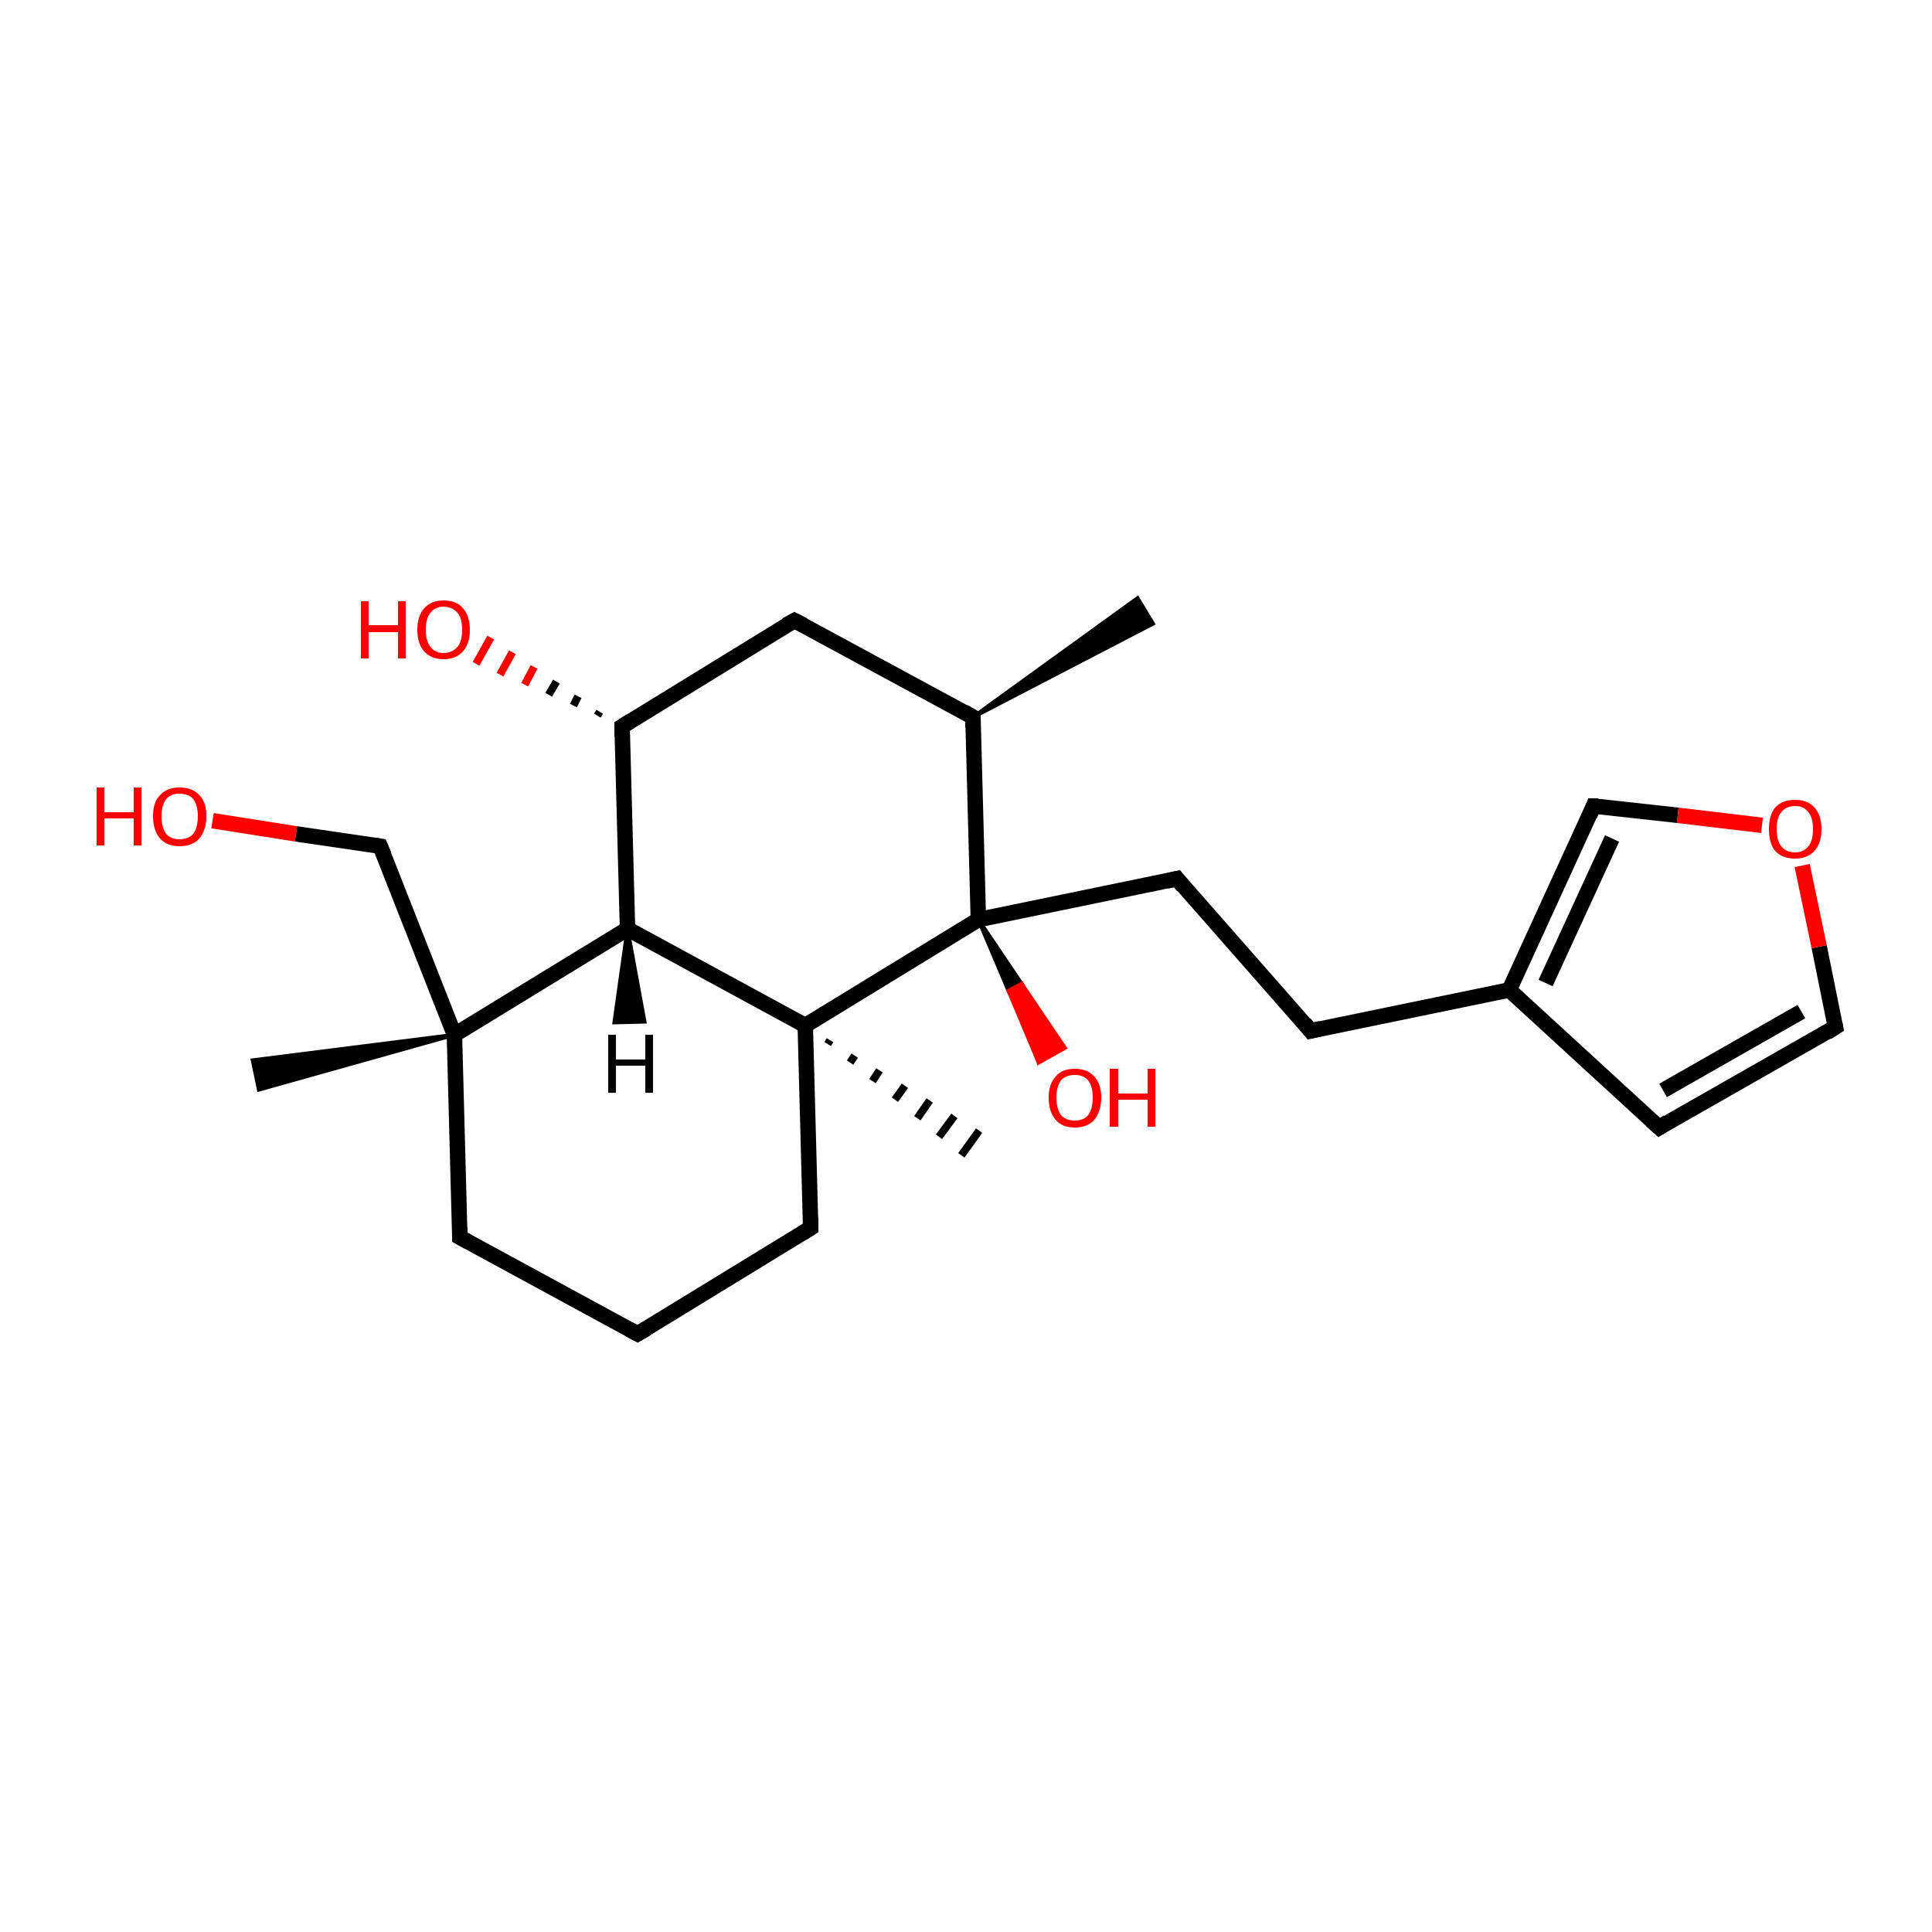 <?xml version='1.0' encoding='iso-8859-1'?>
<svg version='1.1' baseProfile='full'
              xmlns='http://www.w3.org/2000/svg'
                      xmlns:rdkit='http://www.rdkit.org/xml'
                      xmlns:xlink='http://www.w3.org/1999/xlink'
                  xml:space='preserve'
width='250px' height='250px' viewBox='0 0 250 250'>
<!-- END OF HEADER -->
<rect style='opacity:1.0;fill:#FFFFFF;stroke:none' width='250.0' height='250.0' x='0.0' y='0.0'> </rect>
<path class='bond-0 atom-13 atom-0' d='M 125.9,92.8 L 147.2,77.4 L 149.2,80.7 Z' style='fill:#000000;fill-rule:evenodd;fill-opacity:1;stroke:#000000;stroke-width:0.5px;stroke-linecap:butt;stroke-linejoin:miter;stroke-opacity:1;' />
<path class='bond-1 atom-17 atom-1' d='M 58.8,133.9 L 33.5,141.0 L 32.7,137.2 Z' style='fill:#000000;fill-rule:evenodd;fill-opacity:1;stroke:#000000;stroke-width:0.5px;stroke-linecap:butt;stroke-linejoin:miter;stroke-opacity:1;' />
<path class='bond-2 atom-18 atom-2' d='M 107.4,134.6 L 107.1,135.1' style='fill:none;fill-rule:evenodd;stroke:#000000;stroke-width:1.0px;stroke-linecap:butt;stroke-linejoin:miter;stroke-opacity:1' />
<path class='bond-2 atom-18 atom-2' d='M 110.6,136.6 L 110.0,137.5' style='fill:none;fill-rule:evenodd;stroke:#000000;stroke-width:1.0px;stroke-linecap:butt;stroke-linejoin:miter;stroke-opacity:1' />
<path class='bond-2 atom-18 atom-2' d='M 113.8,138.5 L 112.9,139.9' style='fill:none;fill-rule:evenodd;stroke:#000000;stroke-width:1.0px;stroke-linecap:butt;stroke-linejoin:miter;stroke-opacity:1' />
<path class='bond-2 atom-18 atom-2' d='M 117.1,140.5 L 115.8,142.3' style='fill:none;fill-rule:evenodd;stroke:#000000;stroke-width:1.0px;stroke-linecap:butt;stroke-linejoin:miter;stroke-opacity:1' />
<path class='bond-2 atom-18 atom-2' d='M 120.3,142.4 L 118.7,144.7' style='fill:none;fill-rule:evenodd;stroke:#000000;stroke-width:1.0px;stroke-linecap:butt;stroke-linejoin:miter;stroke-opacity:1' />
<path class='bond-2 atom-18 atom-2' d='M 123.5,144.4 L 121.5,147.1' style='fill:none;fill-rule:evenodd;stroke:#000000;stroke-width:1.0px;stroke-linecap:butt;stroke-linejoin:miter;stroke-opacity:1' />
<path class='bond-2 atom-18 atom-2' d='M 126.7,146.3 L 124.4,149.5' style='fill:none;fill-rule:evenodd;stroke:#000000;stroke-width:1.0px;stroke-linecap:butt;stroke-linejoin:miter;stroke-opacity:1' />
<path class='bond-3 atom-3 atom-6' d='M 82.5,172.6 L 59.5,160.1' style='fill:none;fill-rule:evenodd;stroke:#000000;stroke-width:2.0px;stroke-linecap:butt;stroke-linejoin:miter;stroke-opacity:1' />
<path class='bond-4 atom-3 atom-7' d='M 82.5,172.6 L 104.9,158.9' style='fill:none;fill-rule:evenodd;stroke:#000000;stroke-width:2.0px;stroke-linecap:butt;stroke-linejoin:miter;stroke-opacity:1' />
<path class='bond-5 atom-4 atom-8' d='M 169.6,133.4 L 152.3,113.7' style='fill:none;fill-rule:evenodd;stroke:#000000;stroke-width:2.0px;stroke-linecap:butt;stroke-linejoin:miter;stroke-opacity:1' />
<path class='bond-6 atom-4 atom-14' d='M 169.6,133.4 L 195.3,128.1' style='fill:none;fill-rule:evenodd;stroke:#000000;stroke-width:2.0px;stroke-linecap:butt;stroke-linejoin:miter;stroke-opacity:1' />
<path class='bond-7 atom-5 atom-9' d='M 214.7,145.9 L 237.5,132.9' style='fill:none;fill-rule:evenodd;stroke:#000000;stroke-width:2.0px;stroke-linecap:butt;stroke-linejoin:miter;stroke-opacity:1' />
<path class='bond-7 atom-5 atom-9' d='M 215.2,141.1 L 233.1,130.9' style='fill:none;fill-rule:evenodd;stroke:#000000;stroke-width:2.0px;stroke-linecap:butt;stroke-linejoin:miter;stroke-opacity:1' />
<path class='bond-8 atom-5 atom-14' d='M 214.7,145.9 L 195.3,128.1' style='fill:none;fill-rule:evenodd;stroke:#000000;stroke-width:2.0px;stroke-linecap:butt;stroke-linejoin:miter;stroke-opacity:1' />
<path class='bond-9 atom-6 atom-17' d='M 59.5,160.1 L 58.8,133.9' style='fill:none;fill-rule:evenodd;stroke:#000000;stroke-width:2.0px;stroke-linecap:butt;stroke-linejoin:miter;stroke-opacity:1' />
<path class='bond-10 atom-7 atom-18' d='M 104.9,158.9 L 104.2,132.7' style='fill:none;fill-rule:evenodd;stroke:#000000;stroke-width:2.0px;stroke-linecap:butt;stroke-linejoin:miter;stroke-opacity:1' />
<path class='bond-11 atom-8 atom-19' d='M 152.3,113.7 L 126.6,119.0' style='fill:none;fill-rule:evenodd;stroke:#000000;stroke-width:2.0px;stroke-linecap:butt;stroke-linejoin:miter;stroke-opacity:1' />
<path class='bond-12 atom-9 atom-23' d='M 237.5,132.9 L 235.4,122.5' style='fill:none;fill-rule:evenodd;stroke:#000000;stroke-width:2.0px;stroke-linecap:butt;stroke-linejoin:miter;stroke-opacity:1' />
<path class='bond-12 atom-9 atom-23' d='M 235.4,122.5 L 233.2,112.0' style='fill:none;fill-rule:evenodd;stroke:#FF0000;stroke-width:2.0px;stroke-linecap:butt;stroke-linejoin:miter;stroke-opacity:1' />
<path class='bond-13 atom-10 atom-13' d='M 102.8,80.3 L 125.9,92.8' style='fill:none;fill-rule:evenodd;stroke:#000000;stroke-width:2.0px;stroke-linecap:butt;stroke-linejoin:miter;stroke-opacity:1' />
<path class='bond-14 atom-10 atom-15' d='M 102.8,80.3 L 80.5,94.0' style='fill:none;fill-rule:evenodd;stroke:#000000;stroke-width:2.0px;stroke-linecap:butt;stroke-linejoin:miter;stroke-opacity:1' />
<path class='bond-15 atom-11 atom-14' d='M 206.2,104.3 L 195.3,128.1' style='fill:none;fill-rule:evenodd;stroke:#000000;stroke-width:2.0px;stroke-linecap:butt;stroke-linejoin:miter;stroke-opacity:1' />
<path class='bond-15 atom-11 atom-14' d='M 208.6,108.5 L 200.0,127.2' style='fill:none;fill-rule:evenodd;stroke:#000000;stroke-width:2.0px;stroke-linecap:butt;stroke-linejoin:miter;stroke-opacity:1' />
<path class='bond-16 atom-11 atom-23' d='M 206.2,104.3 L 217.1,105.5' style='fill:none;fill-rule:evenodd;stroke:#000000;stroke-width:2.0px;stroke-linecap:butt;stroke-linejoin:miter;stroke-opacity:1' />
<path class='bond-16 atom-11 atom-23' d='M 217.1,105.5 L 228.0,106.8' style='fill:none;fill-rule:evenodd;stroke:#FF0000;stroke-width:2.0px;stroke-linecap:butt;stroke-linejoin:miter;stroke-opacity:1' />
<path class='bond-17 atom-12 atom-17' d='M 49.2,109.5 L 58.8,133.9' style='fill:none;fill-rule:evenodd;stroke:#000000;stroke-width:2.0px;stroke-linecap:butt;stroke-linejoin:miter;stroke-opacity:1' />
<path class='bond-18 atom-12 atom-20' d='M 49.2,109.5 L 38.3,107.9' style='fill:none;fill-rule:evenodd;stroke:#000000;stroke-width:2.0px;stroke-linecap:butt;stroke-linejoin:miter;stroke-opacity:1' />
<path class='bond-18 atom-12 atom-20' d='M 38.3,107.9 L 27.5,106.2' style='fill:none;fill-rule:evenodd;stroke:#FF0000;stroke-width:2.0px;stroke-linecap:butt;stroke-linejoin:miter;stroke-opacity:1' />
<path class='bond-19 atom-13 atom-19' d='M 125.9,92.8 L 126.6,119.0' style='fill:none;fill-rule:evenodd;stroke:#000000;stroke-width:2.0px;stroke-linecap:butt;stroke-linejoin:miter;stroke-opacity:1' />
<path class='bond-20 atom-15 atom-16' d='M 80.5,94.0 L 81.2,120.2' style='fill:none;fill-rule:evenodd;stroke:#000000;stroke-width:2.0px;stroke-linecap:butt;stroke-linejoin:miter;stroke-opacity:1' />
<path class='bond-21 atom-15 atom-21' d='M 77.3,92.6 L 77.6,92.1' style='fill:none;fill-rule:evenodd;stroke:#000000;stroke-width:1.0px;stroke-linecap:butt;stroke-linejoin:miter;stroke-opacity:1' />
<path class='bond-21 atom-15 atom-21' d='M 74.2,91.3 L 74.8,90.1' style='fill:none;fill-rule:evenodd;stroke:#000000;stroke-width:1.0px;stroke-linecap:butt;stroke-linejoin:miter;stroke-opacity:1' />
<path class='bond-21 atom-15 atom-21' d='M 71.0,89.9 L 72.0,88.2' style='fill:none;fill-rule:evenodd;stroke:#000000;stroke-width:1.0px;stroke-linecap:butt;stroke-linejoin:miter;stroke-opacity:1' />
<path class='bond-21 atom-15 atom-21' d='M 67.9,88.6 L 69.1,86.3' style='fill:none;fill-rule:evenodd;stroke:#FF0000;stroke-width:1.0px;stroke-linecap:butt;stroke-linejoin:miter;stroke-opacity:1' />
<path class='bond-21 atom-15 atom-21' d='M 64.7,87.3 L 66.3,84.4' style='fill:none;fill-rule:evenodd;stroke:#FF0000;stroke-width:1.0px;stroke-linecap:butt;stroke-linejoin:miter;stroke-opacity:1' />
<path class='bond-21 atom-15 atom-21' d='M 61.6,85.9 L 63.5,82.5' style='fill:none;fill-rule:evenodd;stroke:#FF0000;stroke-width:1.0px;stroke-linecap:butt;stroke-linejoin:miter;stroke-opacity:1' />
<path class='bond-22 atom-16 atom-17' d='M 81.2,120.2 L 58.8,133.9' style='fill:none;fill-rule:evenodd;stroke:#000000;stroke-width:2.0px;stroke-linecap:butt;stroke-linejoin:miter;stroke-opacity:1' />
<path class='bond-23 atom-16 atom-18' d='M 81.2,120.2 L 104.2,132.7' style='fill:none;fill-rule:evenodd;stroke:#000000;stroke-width:2.0px;stroke-linecap:butt;stroke-linejoin:miter;stroke-opacity:1' />
<path class='bond-24 atom-18 atom-19' d='M 104.2,132.7 L 126.6,119.0' style='fill:none;fill-rule:evenodd;stroke:#000000;stroke-width:2.0px;stroke-linecap:butt;stroke-linejoin:miter;stroke-opacity:1' />
<path class='bond-25 atom-19 atom-22' d='M 126.6,119.0 L 132.2,127.3 L 130.5,128.2 Z' style='fill:#000000;fill-rule:evenodd;fill-opacity:1;stroke:#000000;stroke-width:0.5px;stroke-linecap:butt;stroke-linejoin:miter;stroke-opacity:1;' />
<path class='bond-25 atom-19 atom-22' d='M 132.2,127.3 L 134.4,137.5 L 137.8,135.6 Z' style='fill:#FF0000;fill-rule:evenodd;fill-opacity:1;stroke:#FF0000;stroke-width:0.5px;stroke-linecap:butt;stroke-linejoin:miter;stroke-opacity:1;' />
<path class='bond-25 atom-19 atom-22' d='M 132.2,127.3 L 130.5,128.2 L 134.4,137.5 Z' style='fill:#FF0000;fill-rule:evenodd;fill-opacity:1;stroke:#FF0000;stroke-width:0.5px;stroke-linecap:butt;stroke-linejoin:miter;stroke-opacity:1;' />
<path class='bond-26 atom-16 atom-24' d='M 81.2,120.2 L 83.4,132.2 L 79.5,132.3 Z' style='fill:#000000;fill-rule:evenodd;fill-opacity:1;stroke:#000000;stroke-width:0.5px;stroke-linecap:butt;stroke-linejoin:miter;stroke-opacity:1;' />
<path d='M 81.4,172.0 L 82.5,172.6 L 83.7,171.9' style='fill:none;stroke:#000000;stroke-width:2.0px;stroke-linecap:butt;stroke-linejoin:miter;stroke-opacity:1;' />
<path d='M 168.8,132.4 L 169.6,133.4 L 170.9,133.1' style='fill:none;stroke:#000000;stroke-width:2.0px;stroke-linecap:butt;stroke-linejoin:miter;stroke-opacity:1;' />
<path d='M 215.8,145.2 L 214.7,145.9 L 213.7,145.0' style='fill:none;stroke:#000000;stroke-width:2.0px;stroke-linecap:butt;stroke-linejoin:miter;stroke-opacity:1;' />
<path d='M 60.6,160.7 L 59.5,160.1 L 59.5,158.8' style='fill:none;stroke:#000000;stroke-width:2.0px;stroke-linecap:butt;stroke-linejoin:miter;stroke-opacity:1;' />
<path d='M 103.8,159.6 L 104.9,158.9 L 104.9,157.6' style='fill:none;stroke:#000000;stroke-width:2.0px;stroke-linecap:butt;stroke-linejoin:miter;stroke-opacity:1;' />
<path d='M 153.1,114.7 L 152.3,113.7 L 151.0,114.0' style='fill:none;stroke:#000000;stroke-width:2.0px;stroke-linecap:butt;stroke-linejoin:miter;stroke-opacity:1;' />
<path d='M 236.4,133.6 L 237.5,132.9 L 237.4,132.4' style='fill:none;stroke:#000000;stroke-width:2.0px;stroke-linecap:butt;stroke-linejoin:miter;stroke-opacity:1;' />
<path d='M 104.0,80.9 L 102.8,80.3 L 101.7,80.9' style='fill:none;stroke:#000000;stroke-width:2.0px;stroke-linecap:butt;stroke-linejoin:miter;stroke-opacity:1;' />
<path d='M 205.7,105.5 L 206.2,104.3 L 206.8,104.3' style='fill:none;stroke:#000000;stroke-width:2.0px;stroke-linecap:butt;stroke-linejoin:miter;stroke-opacity:1;' />
<path d='M 49.7,110.7 L 49.2,109.5 L 48.6,109.4' style='fill:none;stroke:#000000;stroke-width:2.0px;stroke-linecap:butt;stroke-linejoin:miter;stroke-opacity:1;' />
<path d='M 124.7,92.1 L 125.9,92.8 L 125.9,94.1' style='fill:none;stroke:#000000;stroke-width:2.0px;stroke-linecap:butt;stroke-linejoin:miter;stroke-opacity:1;' />
<path d='M 81.6,93.3 L 80.5,94.0 L 80.5,95.3' style='fill:none;stroke:#000000;stroke-width:2.0px;stroke-linecap:butt;stroke-linejoin:miter;stroke-opacity:1;' />
<path class='atom-20' d='M 12.5 101.9
L 13.5 101.9
L 13.5 105.1
L 17.3 105.1
L 17.3 101.9
L 18.3 101.9
L 18.3 109.4
L 17.3 109.4
L 17.3 105.9
L 13.5 105.9
L 13.5 109.4
L 12.5 109.4
L 12.5 101.9
' fill='#FF0000'/>
<path class='atom-20' d='M 19.8 105.6
Q 19.8 103.8, 20.7 102.9
Q 21.6 101.9, 23.2 101.9
Q 24.9 101.9, 25.8 102.9
Q 26.7 103.8, 26.7 105.6
Q 26.7 107.4, 25.8 108.5
Q 24.9 109.5, 23.2 109.5
Q 21.6 109.5, 20.7 108.5
Q 19.8 107.4, 19.8 105.6
M 23.2 108.6
Q 24.4 108.6, 25.0 107.9
Q 25.6 107.1, 25.6 105.6
Q 25.6 104.2, 25.0 103.4
Q 24.4 102.7, 23.2 102.7
Q 22.1 102.7, 21.5 103.4
Q 20.9 104.2, 20.9 105.6
Q 20.9 107.1, 21.5 107.9
Q 22.1 108.6, 23.2 108.6
' fill='#FF0000'/>
<path class='atom-21' d='M 46.7 77.8
L 47.7 77.8
L 47.7 80.9
L 51.5 80.9
L 51.5 77.8
L 52.5 77.8
L 52.5 85.2
L 51.5 85.2
L 51.5 81.8
L 47.7 81.8
L 47.7 85.2
L 46.7 85.2
L 46.7 77.8
' fill='#FF0000'/>
<path class='atom-21' d='M 54.0 81.5
Q 54.0 79.7, 54.9 78.7
Q 55.8 77.7, 57.4 77.7
Q 59.1 77.7, 59.9 78.7
Q 60.8 79.7, 60.8 81.5
Q 60.8 83.3, 59.9 84.3
Q 59.0 85.3, 57.4 85.3
Q 55.8 85.3, 54.9 84.3
Q 54.0 83.3, 54.0 81.5
M 57.4 84.5
Q 58.5 84.5, 59.2 83.7
Q 59.8 83.0, 59.8 81.5
Q 59.8 80.0, 59.2 79.3
Q 58.5 78.5, 57.4 78.5
Q 56.3 78.5, 55.7 79.3
Q 55.1 80.0, 55.1 81.5
Q 55.1 83.0, 55.7 83.7
Q 56.3 84.5, 57.4 84.5
' fill='#FF0000'/>
<path class='atom-22' d='M 135.7 142.0
Q 135.7 140.3, 136.6 139.3
Q 137.4 138.3, 139.1 138.3
Q 140.7 138.3, 141.6 139.3
Q 142.5 140.3, 142.5 142.0
Q 142.5 143.8, 141.6 144.9
Q 140.7 145.9, 139.1 145.9
Q 137.4 145.9, 136.6 144.9
Q 135.7 143.9, 135.7 142.0
M 139.1 145.0
Q 140.2 145.0, 140.8 144.3
Q 141.4 143.5, 141.4 142.0
Q 141.4 140.6, 140.8 139.8
Q 140.2 139.1, 139.1 139.1
Q 137.9 139.1, 137.3 139.8
Q 136.7 140.6, 136.7 142.0
Q 136.7 143.5, 137.3 144.3
Q 137.9 145.0, 139.1 145.0
' fill='#FF0000'/>
<path class='atom-22' d='M 143.6 138.3
L 144.7 138.3
L 144.7 141.5
L 148.5 141.5
L 148.5 138.3
L 149.5 138.3
L 149.5 145.8
L 148.5 145.8
L 148.5 142.3
L 144.7 142.3
L 144.7 145.8
L 143.6 145.8
L 143.6 138.3
' fill='#FF0000'/>
<path class='atom-23' d='M 228.9 107.3
Q 228.9 105.5, 229.7 104.5
Q 230.6 103.5, 232.3 103.5
Q 233.9 103.5, 234.8 104.5
Q 235.7 105.5, 235.7 107.3
Q 235.7 109.1, 234.8 110.1
Q 233.9 111.1, 232.3 111.1
Q 230.6 111.1, 229.7 110.1
Q 228.9 109.1, 228.9 107.3
M 232.3 110.3
Q 233.4 110.3, 234.0 109.5
Q 234.6 108.8, 234.6 107.3
Q 234.6 105.8, 234.0 105.1
Q 233.4 104.3, 232.3 104.3
Q 231.1 104.3, 230.5 105.1
Q 229.9 105.8, 229.9 107.3
Q 229.9 108.8, 230.5 109.5
Q 231.1 110.3, 232.3 110.3
' fill='#FF0000'/>
<path class='atom-24' d='M 78.7 133.9
L 79.7 133.9
L 79.7 137.1
L 83.5 137.1
L 83.5 133.9
L 84.5 133.9
L 84.5 141.4
L 83.5 141.4
L 83.5 137.9
L 79.7 137.9
L 79.7 141.4
L 78.7 141.4
L 78.7 133.9
' fill='#000000'/>
</svg>
